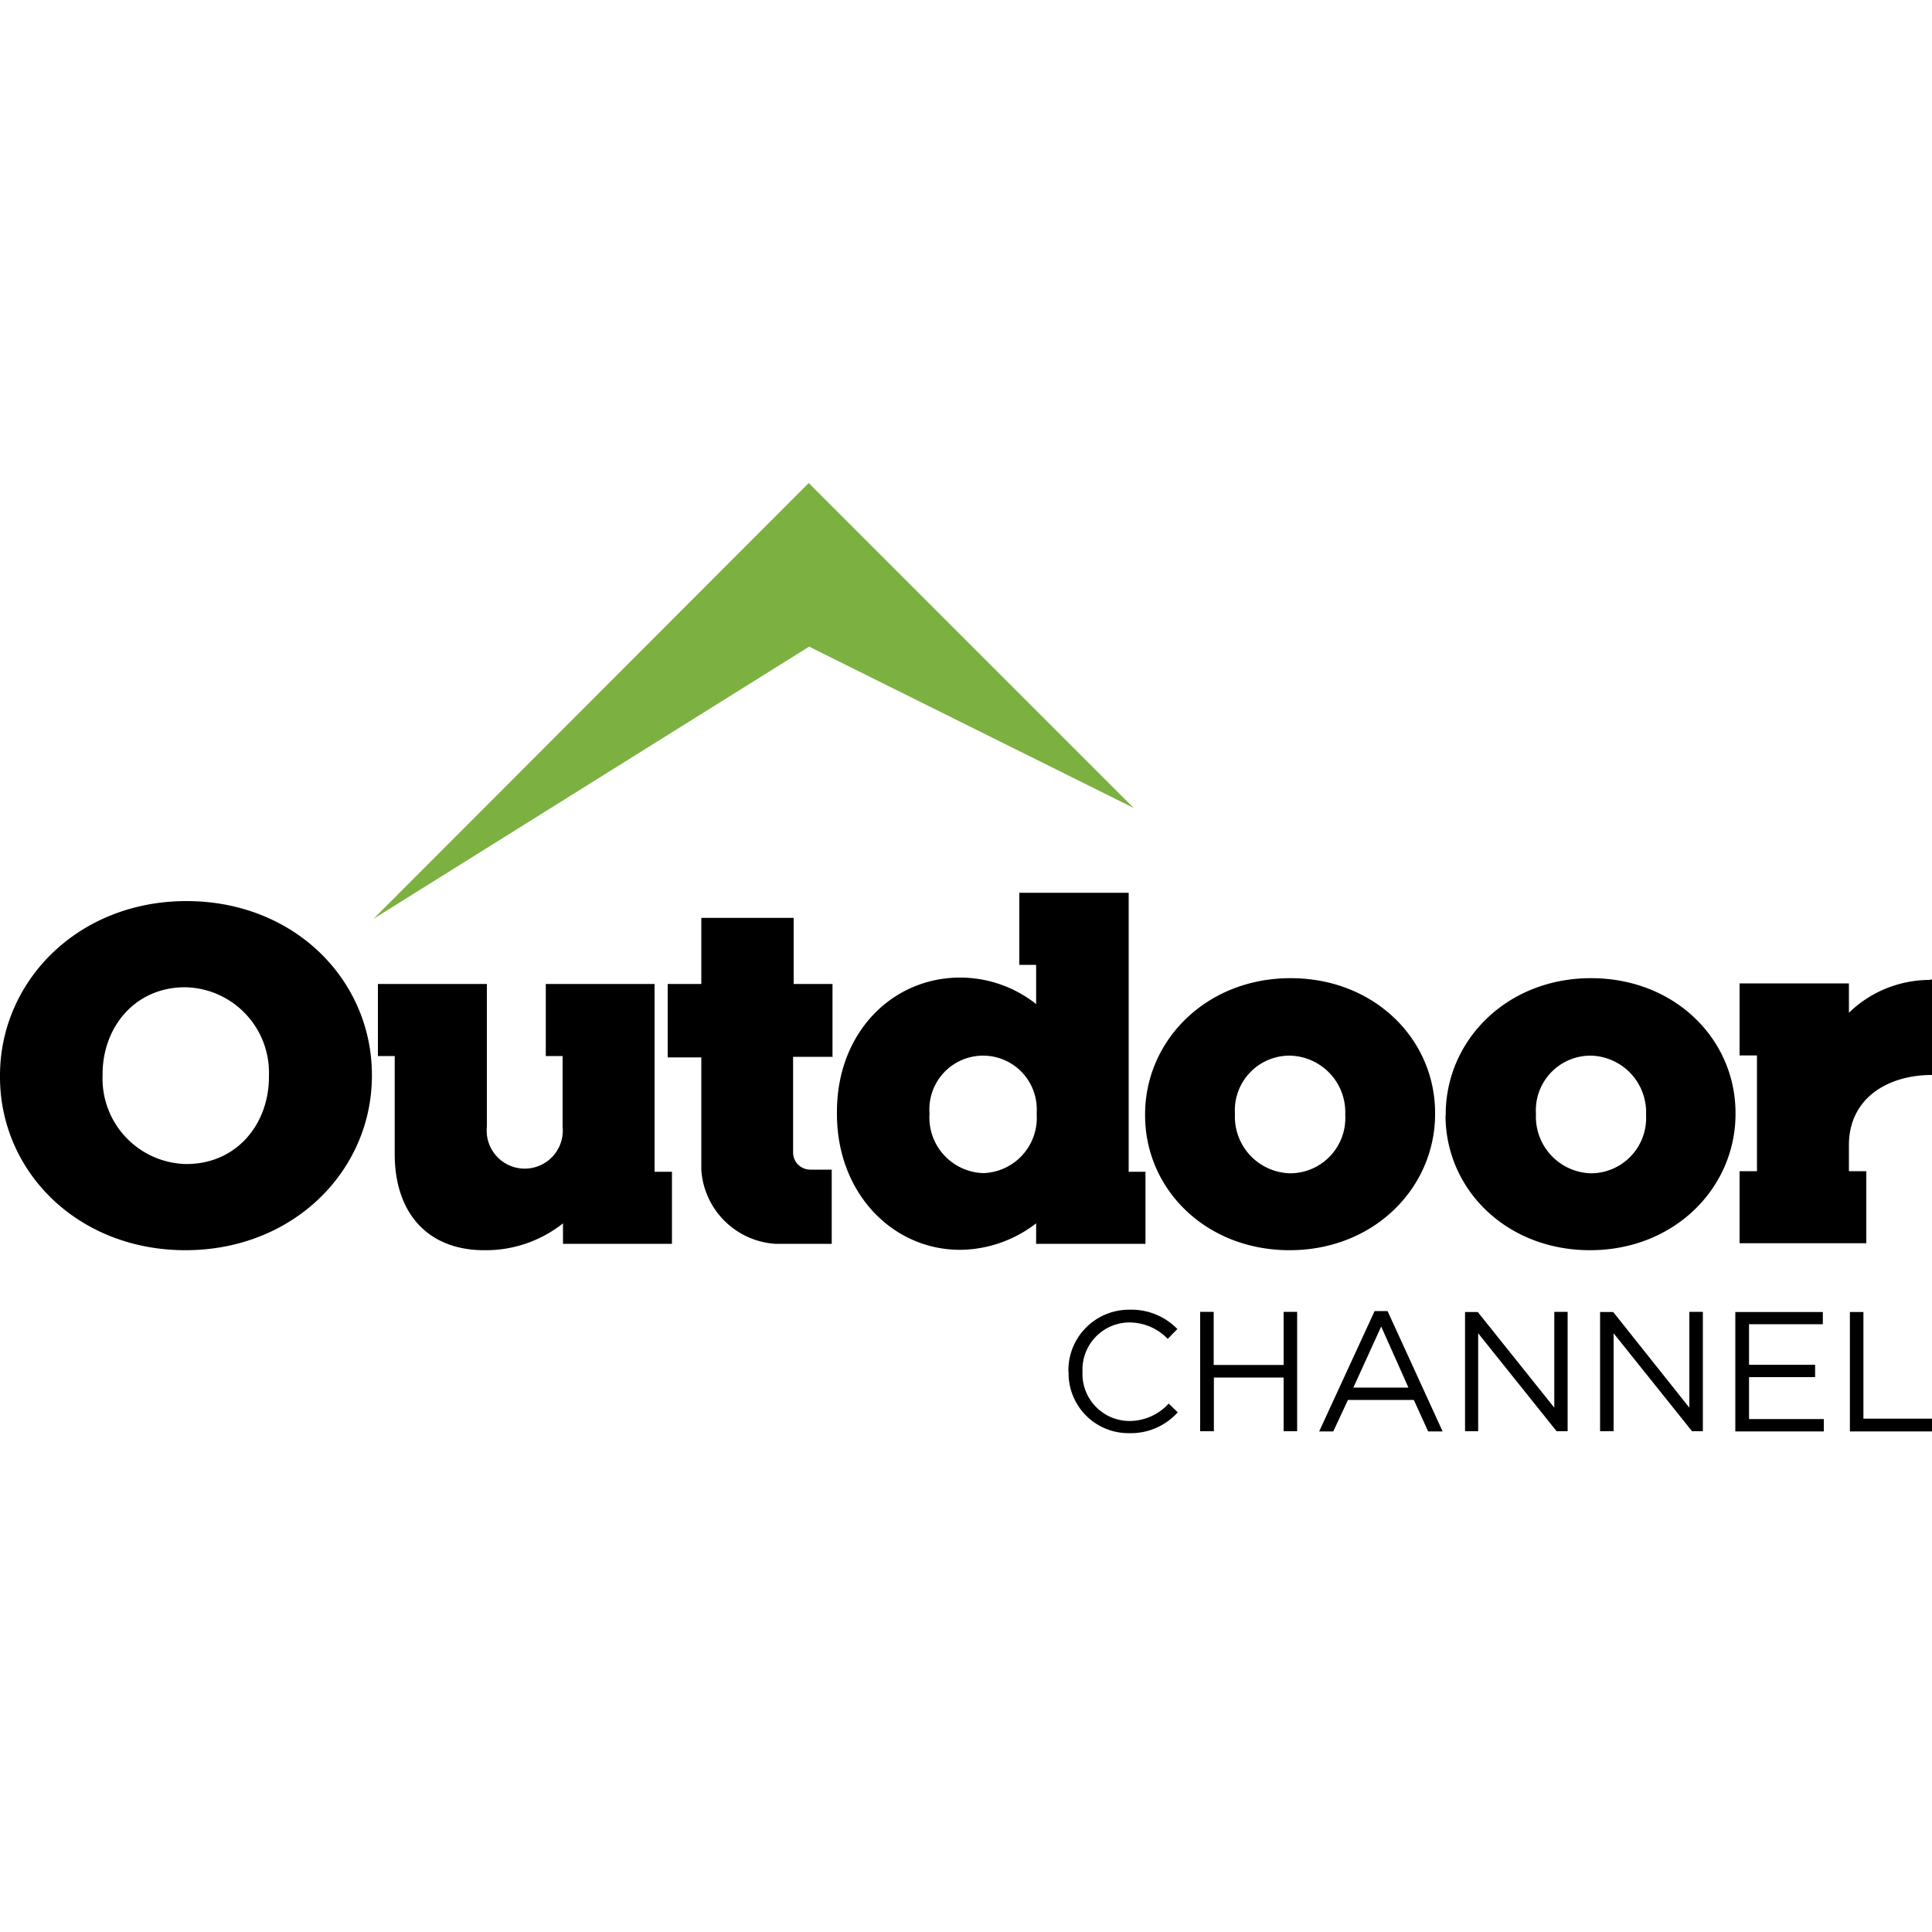 <svg xmlns="http://www.w3.org/2000/svg" fill="none" viewBox="0 0 100 100"><path fill="#000" d="M43.09 54.73v-3.8h-2.01v-3.42H36.3v3.42h-1.74v3.8h1.74v5.83a4.11 4.11 0 0 0 3.83 3.82h2.92v-3.84h-1.13a.89.89 0 0 1-.87-.87V54.7h2.03v.02ZM55.3 71a3.14 3.14 0 0 1 3.18-3.21 3.31 3.31 0 0 1 2.46 1l-.5.51a2.75 2.75 0 0 0-1.98-.85 2.44 2.44 0 0 0-2.43 2.53v.02a2.44 2.44 0 0 0 2.43 2.55 2.75 2.75 0 0 0 2.03-.9l.47.45a3.26 3.26 0 0 1-2.5 1.08A3.1 3.1 0 0 1 55.31 71Zm6.82-3.1h.7v2.75h3.62V67.9h.7v6.18h-.7V71.3h-3.61v2.78h-.71V67.9Zm9.03-.04h.67l2.85 6.23h-.75l-.74-1.63h-3.41l-.76 1.63h-.73l2.87-6.23Zm1.75 3.96-1.41-3.16-1.44 3.16h2.85Zm2.93-3.91h.66l3.96 4.95V67.9h.69v6.18h-.57l-4.06-5.07v5.07h-.68V67.9Zm6.98 0h.69l3.94 4.95V67.9h.7v6.18h-.56l-4.06-5.07v5.07h-.7V67.9Zm7 0h4.54v.63h-3.82v2.1h3.42v.64h-3.42v2.17h3.87v.64h-4.58V67.9Zm5.93 0h.71v5.52H100v.66h-4.25V67.9ZM59.27 57.73v-.05c0-3.82 3.16-7.05 7.53-7.05 4.34 0 7.48 3.16 7.48 6.98v.05c0 3.82-3.16 7.05-7.53 7.05-4.34 0-7.48-3.16-7.48-6.98Zm10.36 0v-.05a2.93 2.93 0 0 0-2.88-3.04 2.83 2.83 0 0 0-2.83 3v.04a2.93 2.93 0 0 0 2.88 3.05 2.86 2.86 0 0 0 2.83-3m5.2 0v-.05c0-3.82 3.15-7.05 7.52-7.05 4.34 0 7.48 3.16 7.48 6.98v.05c0 3.82-3.16 7.05-7.53 7.05-4.34 0-7.48-3.16-7.48-6.98Zm10.37 0v-.05a2.93 2.93 0 0 0-2.87-3.04 2.83 2.83 0 0 0-2.83 3v.04a2.93 2.93 0 0 0 2.87 3.05 2.86 2.86 0 0 0 2.83-3"/><path fill="#7CB142" d="M19.33 47.56 41.86 25l16.82 16.82-16.8-8.35-22.55 14.09Z"/><path fill="#000" d="M99.9 50.72c-1.56 0-3.07.6-4.2 1.7V50.9h-5.66v3.73h.9v5.99h-.9v3.73h6.56v-3.73h-.9v-1.35c0-2.43 2.01-3.63 4.3-3.63V50.7h-.1v.02Zm-41.48 9.93V46.21h-5.66v3.73h.87v2.03a6.34 6.34 0 0 0-3.94-1.37c-3.52 0-6.37 2.86-6.37 6.94v.12c0 4.1 2.88 7.03 6.37 7.03 1.43-.01 2.82-.5 3.94-1.37v1.06h5.66v-3.73h-.87Zm-7.52.07a2.88 2.88 0 0 1-2.79-3.06v-.05a2.78 2.78 0 1 1 5.55-.05v.14a2.86 2.86 0 0 1-2.76 3.02ZM9.65 46.64c-5.6 0-9.65 4.13-9.65 9.03v.07c0 4.91 4.03 8.97 9.6 8.97 5.6 0 9.65-4.13 9.65-9.03v-.07c-.02-4.91-4.03-8.97-9.6-8.97Zm4.27 9.1c0 2.44-1.67 4.51-4.27 4.51a4.42 4.42 0 0 1-4.34-4.58v-.07c0-2.43 1.67-4.5 4.27-4.5a4.42 4.42 0 0 1 4.34 4.57v.08Zm19.96 4.91v-9.72h-5.63v3.73h.87v3.66a1.97 1.97 0 1 1-3.92 0v-7.39h-5.64v3.73h.87v5.07c0 3.07 1.72 4.98 4.63 4.98h.14a6.41 6.41 0 0 0 3.94-1.39v1.06h5.64v-3.73h-.9Z"/></svg>